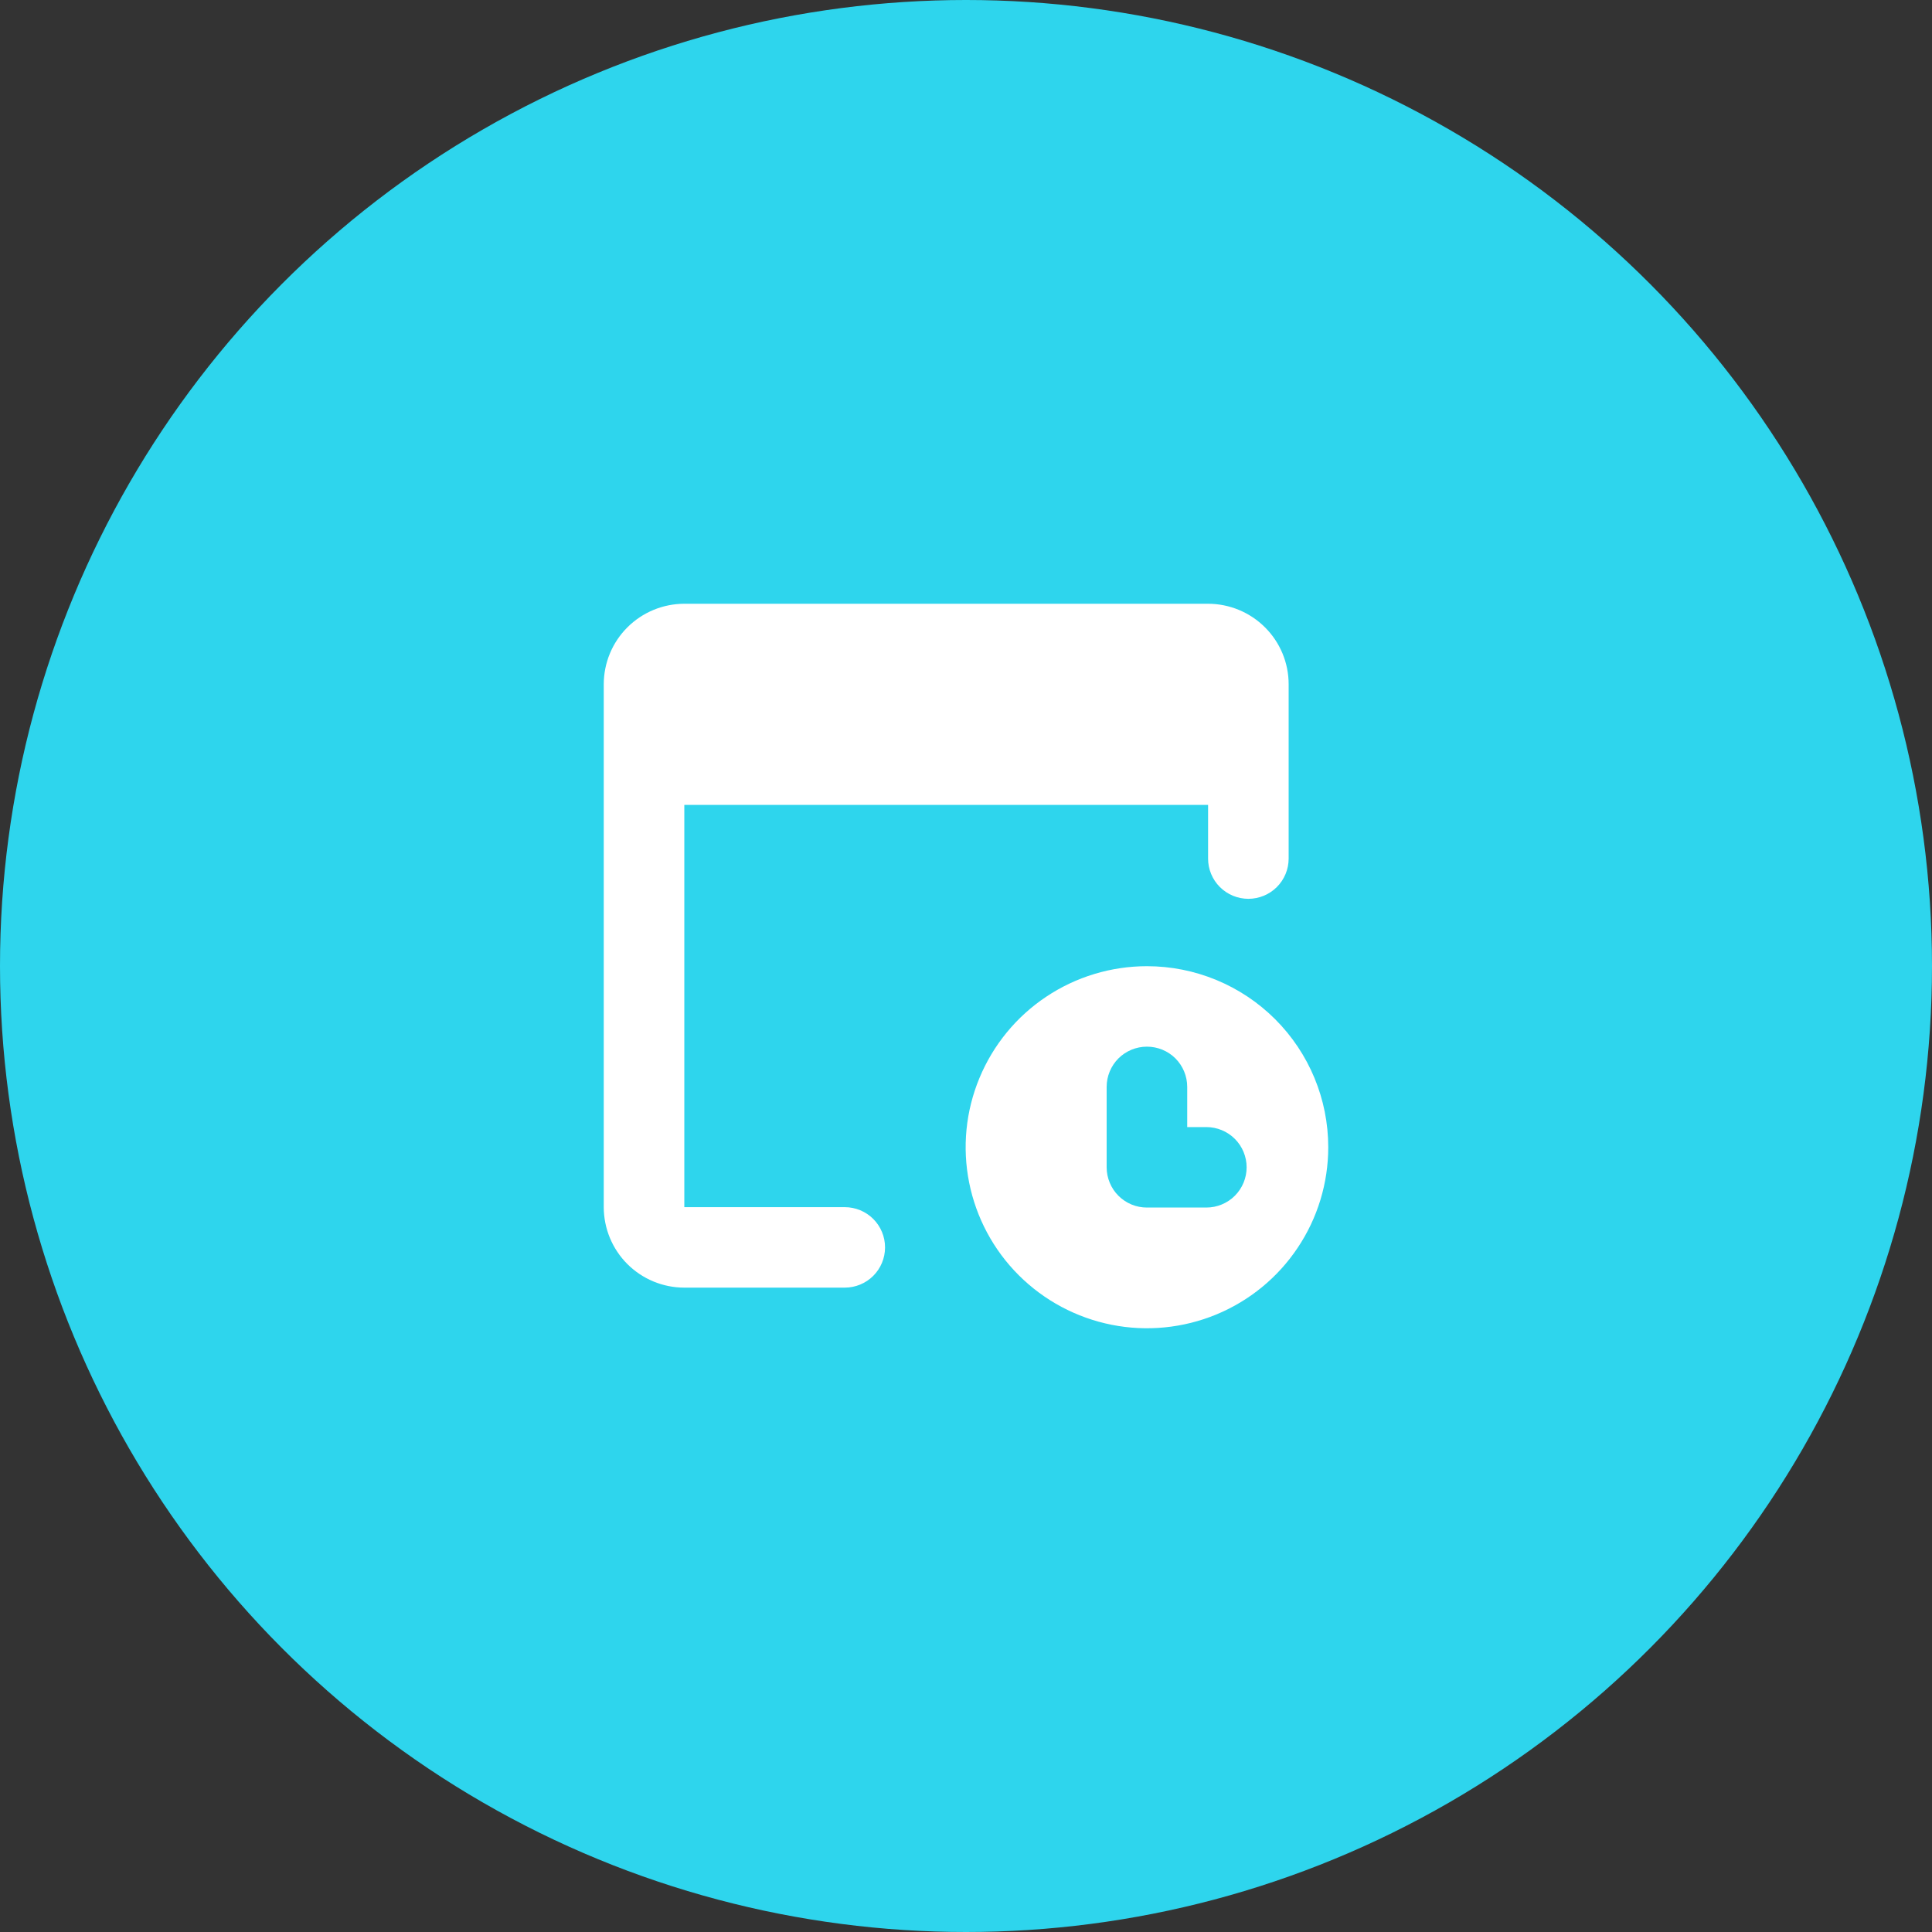 <svg width="40" height="40" viewBox="0 0 40 40" fill="none" xmlns="http://www.w3.org/2000/svg">
<rect x="0" y="0" width="40" height="40" fill="#333333" stroke="none"/>
<circle cx="20" cy="20" r="20" fill="#2ED5ED"/>
<path d="M14.168 24.993H17.49C17.711 24.993 17.924 25.081 18.08 25.237C18.236 25.393 18.324 25.605 18.324 25.826C18.324 26.047 18.236 26.259 18.08 26.415C17.924 26.571 17.711 26.659 17.49 26.659H14.168C13.726 26.659 13.302 26.483 12.989 26.171C12.676 25.858 12.501 25.435 12.5 24.993V14.166C12.501 13.724 12.676 13.301 12.989 12.989C13.302 12.676 13.726 12.501 14.168 12.5H25.012C25.454 12.501 25.878 12.676 26.191 12.989C26.504 13.301 26.68 13.724 26.68 14.166V17.776C26.68 17.997 26.592 18.209 26.436 18.365C26.28 18.521 26.067 18.609 25.846 18.609C25.625 18.609 25.413 18.521 25.256 18.365C25.1 18.209 25.012 17.997 25.012 17.776V14.166L25.012 16.665H14.168V24.993Z" fill="white"/>
<path fill-rule="evenodd" clip-rule="evenodd" d="M21.661 20.636C22.278 20.224 23.004 20.004 23.746 20.004C24.742 20.004 25.697 20.399 26.401 21.102C27.105 21.805 27.5 22.758 27.5 23.752C27.5 24.493 27.28 25.218 26.867 25.834C26.455 26.451 25.869 26.931 25.183 27.215C24.497 27.498 23.742 27.573 23.014 27.428C22.286 27.283 21.617 26.926 21.092 26.402C20.567 25.878 20.21 25.21 20.065 24.483C19.92 23.756 19.994 23.003 20.279 22.318C20.563 21.633 21.044 21.047 21.661 20.636ZM23.746 25.001H24.976C25.197 25.001 25.41 24.913 25.566 24.757C25.722 24.601 25.81 24.389 25.81 24.168C25.81 23.947 25.722 23.735 25.566 23.579C25.41 23.423 25.197 23.335 24.976 23.335H24.58V22.503C24.58 22.282 24.492 22.07 24.336 21.913C24.18 21.757 23.967 21.67 23.746 21.67C23.525 21.67 23.313 21.757 23.156 21.913C23 22.07 22.912 22.282 22.912 22.503V24.168C22.912 24.278 22.934 24.386 22.976 24.487C23.017 24.588 23.079 24.68 23.156 24.757C23.234 24.835 23.326 24.896 23.427 24.938C23.528 24.98 23.637 25.001 23.746 25.001Z" fill="white"/>
</svg>
